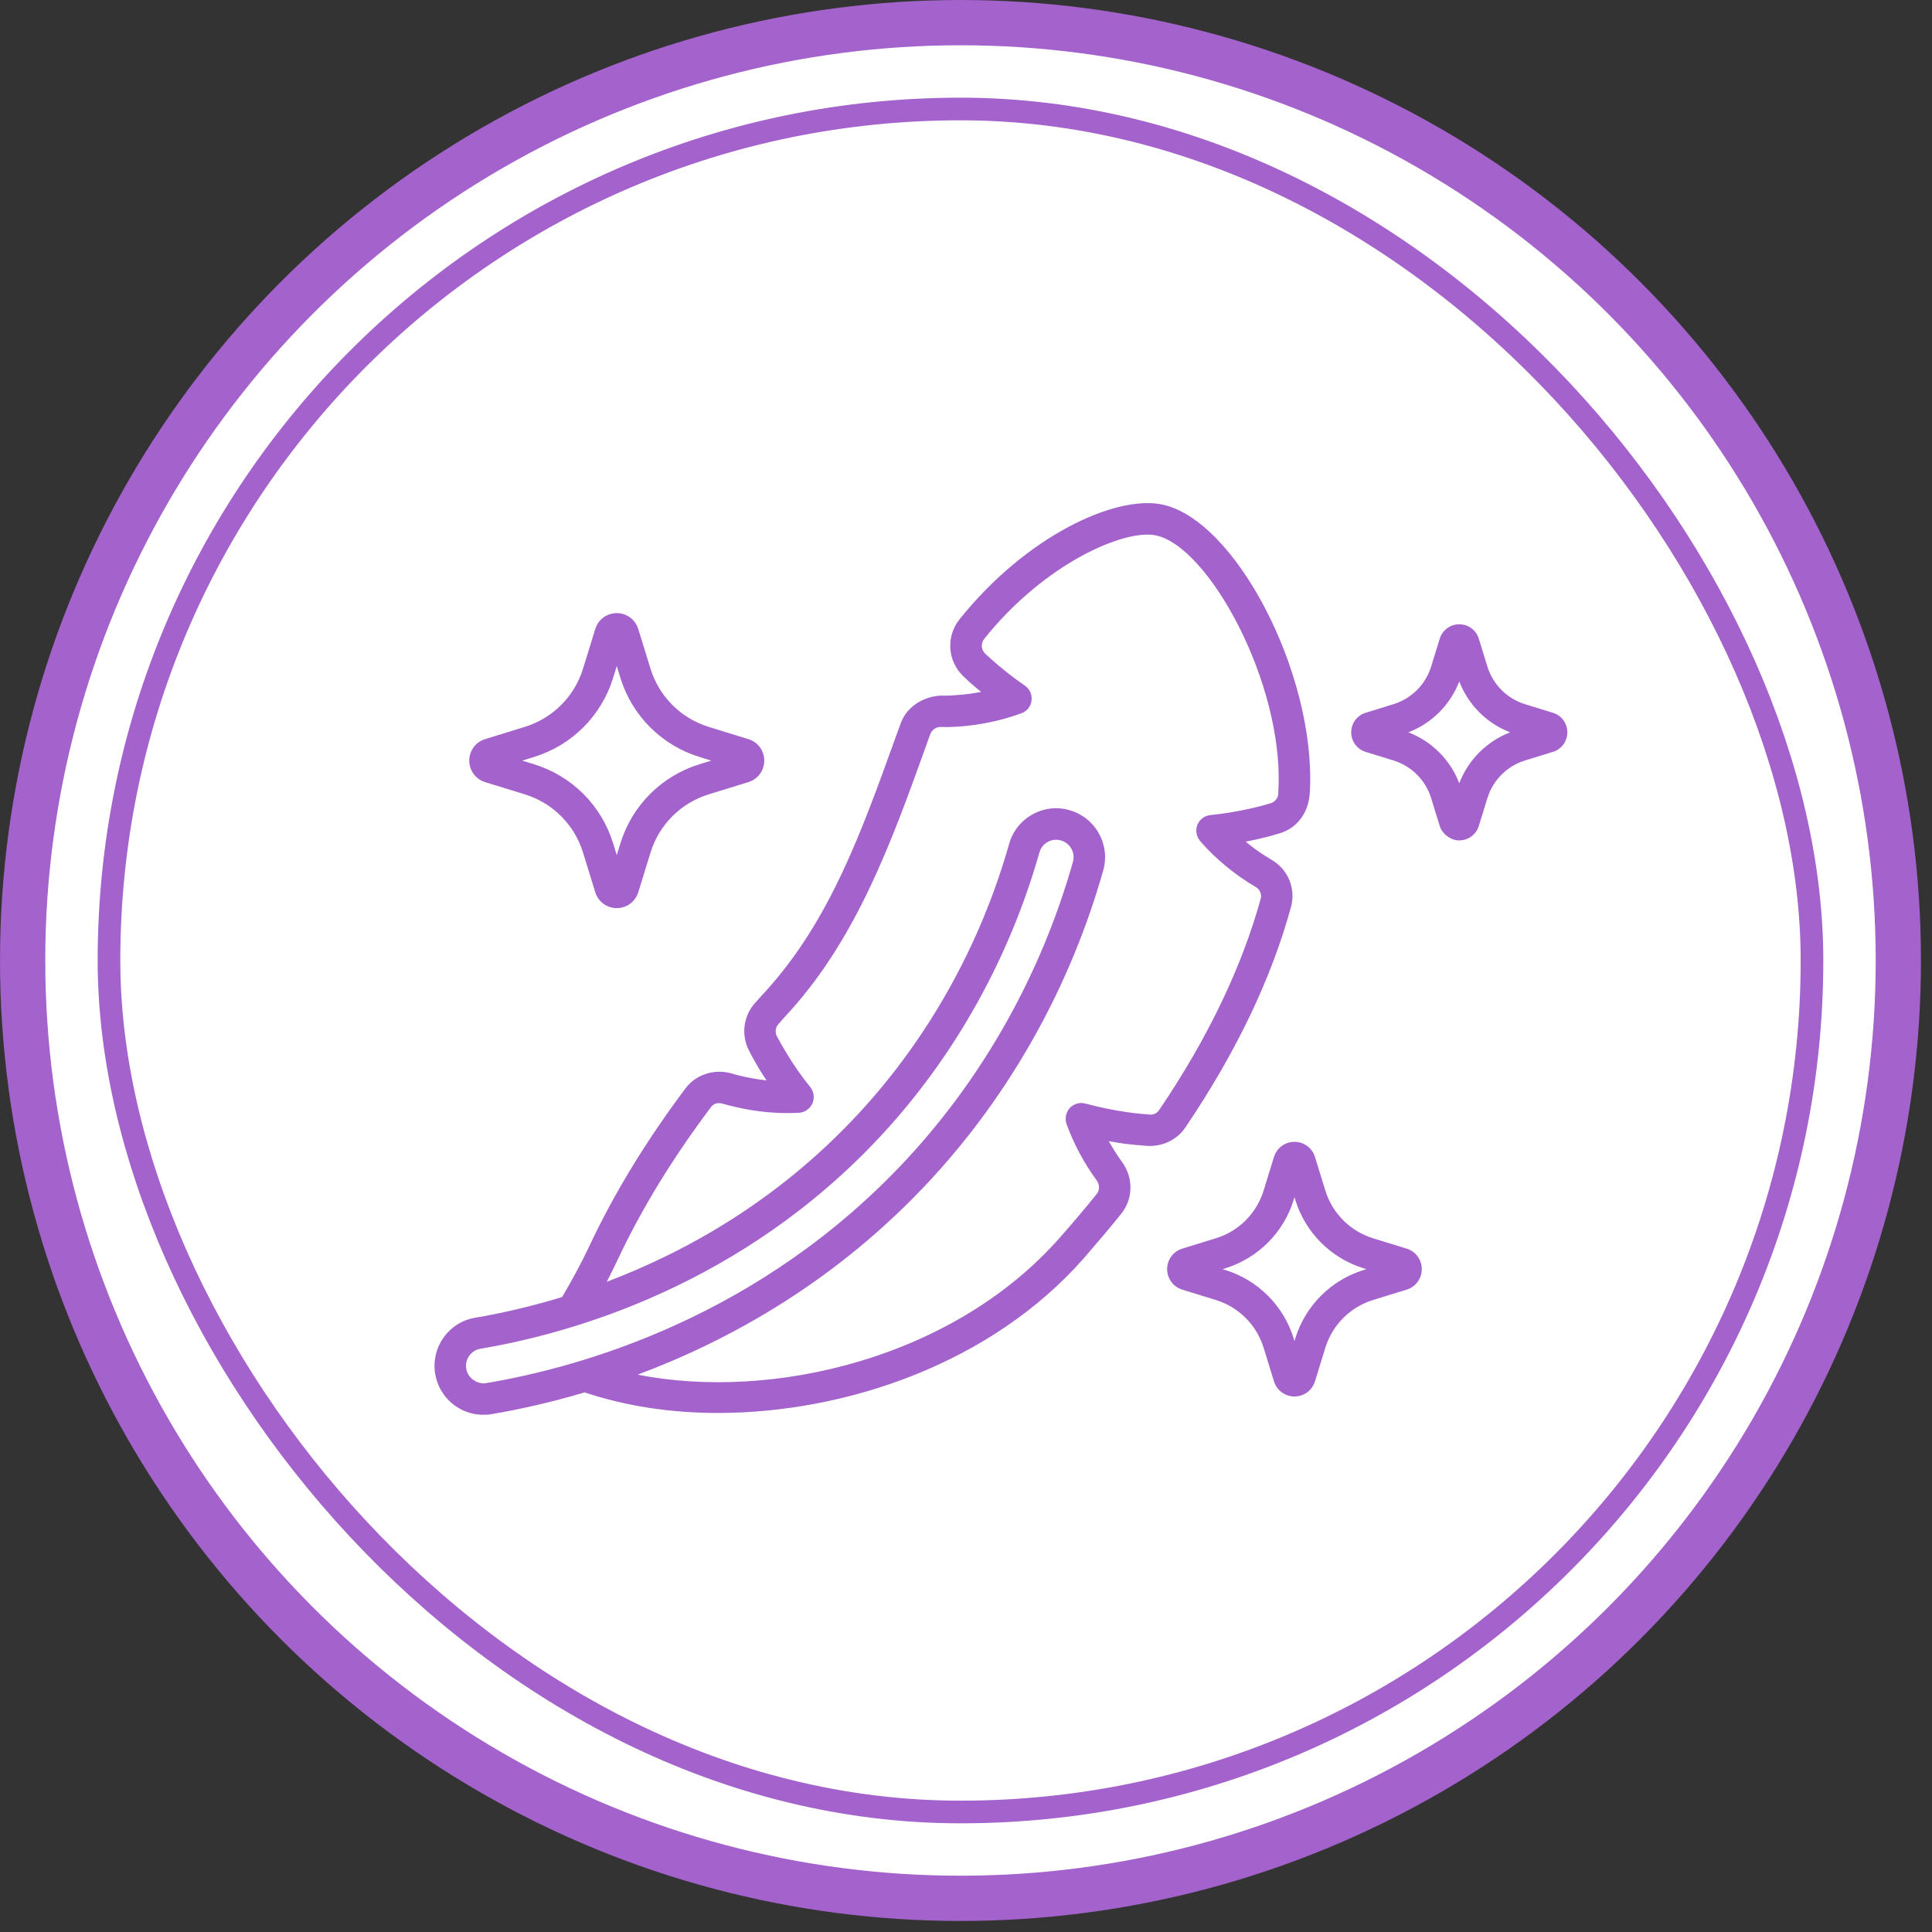<svg xmlns="http://www.w3.org/2000/svg" fill="none" viewBox="0 0 102 102" height="102" width="102">
<rect x="0" y="0" width="102" height="102" fill="#333333" stroke="none"/>
<circle stroke-width="2.389" stroke="#A362CC" fill="white" r="49.514" cy="50.709" cx="50.709"></circle>
<rect fill="white" rx="44.955" height="89.91" width="89.91" y="5.754" x="5.754"></rect>
<rect stroke-width="1.195" stroke="#A362CC" rx="44.955" height="89.91" width="89.91" y="5.754" x="5.754"></rect>
<path fill="#A362CC" d="M25.612 41.292L27.707 41.937C29.179 42.391 30.328 43.54 30.781 45.011L31.428 47.108C31.583 47.608 32.039 47.944 32.562 47.944H32.564C33.088 47.943 33.543 47.606 33.697 47.107L34.344 45.011C34.796 43.54 35.946 42.391 37.417 41.937L39.513 41.291C40.014 41.136 40.349 40.679 40.349 40.155C40.349 39.631 40.012 39.176 39.512 39.023L37.417 38.376C35.946 37.922 34.796 36.773 34.343 35.302L33.696 33.207C33.542 32.707 33.087 32.37 32.564 32.37H32.562C32.039 32.37 31.583 32.706 31.428 33.207L30.781 35.303C30.328 36.773 29.179 37.922 27.707 38.376L25.613 39.022C25.113 39.176 24.776 39.631 24.775 40.155C24.775 40.679 25.111 41.136 25.612 41.292ZM28.198 39.963C30.195 39.347 31.754 37.787 32.368 35.792L32.562 35.165L32.755 35.791C33.37 37.787 34.93 39.347 36.927 39.963L37.553 40.157L36.927 40.35C34.93 40.966 33.371 42.525 32.755 44.521L32.562 45.148L32.369 44.521C31.754 42.525 30.195 40.966 28.198 40.349L27.571 40.157L28.198 39.963ZM74.265 65.922L72.49 65.375C71.285 65.002 70.344 64.061 69.971 62.856L69.424 61.081C69.276 60.604 68.842 60.283 68.342 60.283C67.842 60.283 67.407 60.604 67.26 61.081L66.713 62.856C66.34 64.061 65.399 65.004 64.192 65.375L62.417 65.922C61.94 66.07 61.619 66.504 61.619 67.004C61.619 67.504 61.94 67.938 62.417 68.086L64.194 68.634C65.399 69.006 66.34 69.947 66.713 71.154L67.26 72.929C67.407 73.406 67.842 73.727 68.342 73.727C68.842 73.727 69.276 73.406 69.424 72.929L69.971 71.154C70.344 69.947 71.285 69.006 72.49 68.634L74.265 68.086C74.742 67.938 75.063 67.504 75.063 67.004C75.063 66.504 74.742 66.07 74.265 65.922ZM72.002 67.048C70.271 67.58 68.918 68.931 68.384 70.664L68.342 70.8L68.3 70.664C67.766 68.931 66.413 67.58 64.682 67.048L64.544 67.004L64.682 66.962C66.413 66.428 67.766 65.077 68.3 63.346L68.342 63.209L68.384 63.346C68.918 65.077 70.269 66.428 72 66.962L72.138 67.004L72.002 67.048ZM81.984 37.631L80.516 37.179C79.565 36.885 78.82 36.142 78.527 35.189L78.074 33.721V33.719C77.933 33.264 77.518 32.959 77.042 32.959H77.038C76.562 32.961 76.149 33.268 76.011 33.721L75.558 35.189C75.264 36.141 74.52 36.885 73.567 37.178L72.099 37.632C71.643 37.772 71.338 38.187 71.338 38.663C71.338 39.141 71.643 39.555 72.099 39.696L73.567 40.148C74.52 40.442 75.264 41.186 75.558 42.138L76.009 43.603C76.149 44.06 76.647 44.386 77.042 44.368C77.518 44.368 77.933 44.063 78.074 43.606L78.527 42.138C78.82 41.185 79.565 40.442 80.516 40.149L81.983 39.696C82.44 39.556 82.747 39.141 82.747 38.663C82.747 38.186 82.44 37.771 81.984 37.631ZM77.042 41.351C76.569 40.115 75.592 39.138 74.354 38.663C75.591 38.189 76.567 37.212 77.042 35.976C77.516 37.212 78.493 38.189 79.729 38.663C78.493 39.138 77.518 40.115 77.042 41.351ZM60.572 60.497C61.366 60.544 62.142 60.179 62.581 59.525C65.244 55.591 67.122 51.676 68.159 47.882C68.421 46.929 68.01 45.91 67.15 45.405L66.805 45.191C66.412 44.948 66.066 44.686 65.767 44.434C66.019 44.387 66.272 44.331 66.524 44.275C66.879 44.191 67.234 44.097 67.561 43.994C68.459 43.733 69.094 42.92 69.15 41.855L69.159 41.742C69.159 41.733 69.159 41.733 69.159 41.733C69.458 35.537 65.188 27.351 61.291 26.623C58.815 26.165 54.17 28.314 50.666 32.687C49.928 33.603 50.021 34.911 50.872 35.715L51.208 36.033C51.404 36.201 51.601 36.369 51.797 36.528C51.376 36.612 50.956 36.668 50.526 36.696C50.227 36.724 49.937 36.734 49.666 36.724C48.779 36.771 47.91 37.276 47.573 38.135L47.255 39.004C45.489 43.91 43.826 48.536 40.518 52.227C40.284 52.479 40.06 52.732 39.836 52.984C39.238 53.666 39.126 54.666 39.546 55.47C39.696 55.769 39.873 56.077 40.051 56.386C40.191 56.61 40.322 56.825 40.471 57.04C40.041 56.993 39.621 56.918 39.2 56.825C39.004 56.778 38.808 56.731 38.63 56.675C37.724 56.413 36.743 56.722 36.191 57.46C34.079 60.282 32.407 63.029 31.089 65.842C30.67 66.727 30.188 67.607 29.677 68.478C27.919 69.014 26.347 69.357 25.096 69.567C24.416 69.681 23.821 70.052 23.421 70.614C23.02 71.175 22.862 71.86 22.977 72.541C23.186 73.787 24.268 74.695 25.519 74.695C25.556 74.695 25.588 74.671 25.632 74.692C25.735 74.689 25.84 74.677 25.949 74.66C27.304 74.432 28.986 74.07 30.869 73.511C32.974 74.218 35.36 74.598 37.883 74.598C44.695 74.598 52.358 71.963 57.217 66.431C57.89 65.655 58.553 64.88 59.198 64.076C59.833 63.291 59.843 62.16 59.226 61.329C58.974 60.983 58.749 60.619 58.534 60.245C58.796 60.292 59.058 60.338 59.31 60.376C59.749 60.432 60.17 60.469 60.572 60.497ZM25.681 73.019L25.557 73.034C25.113 73.037 24.692 72.723 24.615 72.265C24.574 72.022 24.631 71.778 24.774 71.579C24.916 71.378 25.127 71.246 25.37 71.206C30.118 70.407 39.185 67.878 46.559 59.909C50.417 55.74 53.293 50.587 54.875 45.007C54.943 44.767 55.099 44.57 55.316 44.45C55.453 44.373 55.603 44.334 55.756 44.334C55.84 44.334 55.926 44.346 56.011 44.371C56.248 44.438 56.444 44.593 56.564 44.808C56.684 45.022 56.713 45.27 56.645 45.507C54.989 51.362 51.968 56.773 47.91 61.159C40.16 69.533 30.652 72.186 25.681 73.019ZM56.31 59.348C56.694 60.404 57.226 61.394 57.899 62.319C58.058 62.544 58.067 62.833 57.908 63.029C57.273 63.815 56.628 64.581 55.965 65.328C50.354 71.716 40.768 73.978 33.664 72.575C38.495 70.771 44.156 67.662 49.13 62.288C53.364 57.711 56.515 52.066 58.243 45.961C58.433 45.297 58.35 44.6 58.014 43.998C57.678 43.396 57.127 42.961 56.467 42.774C55.806 42.581 55.11 42.663 54.509 42.997C53.904 43.333 53.466 43.886 53.277 44.553C51.766 49.883 49.021 54.802 45.339 58.78C41.073 63.392 36.214 66.088 32.034 67.672C32.228 67.297 32.415 66.92 32.593 66.543C33.864 63.833 35.481 61.189 37.528 58.46C37.658 58.264 37.911 58.189 38.163 58.273C38.378 58.329 38.602 58.395 38.826 58.441C39.929 58.703 41.06 58.806 42.172 58.75C42.49 58.731 42.761 58.544 42.891 58.254C43.013 57.974 42.975 57.638 42.779 57.395C42.312 56.815 41.873 56.189 41.48 55.526C41.312 55.245 41.153 54.974 41.013 54.703C40.91 54.498 40.938 54.245 41.088 54.077C41.303 53.825 41.527 53.582 41.751 53.339C45.274 49.405 47.078 44.406 48.825 39.565L49.059 38.902C49.059 38.892 49.124 38.743 49.124 38.743C49.208 38.518 49.433 38.388 49.629 38.378C49.956 38.397 50.292 38.378 50.638 38.359C51.769 38.275 52.872 38.042 53.918 37.659C54.217 37.556 54.423 37.294 54.46 36.986C54.498 36.678 54.367 36.379 54.114 36.201C53.46 35.752 52.872 35.285 52.32 34.79L52.012 34.51C51.797 34.304 51.769 33.968 51.965 33.724C55.17 29.725 59.338 27.95 60.983 28.258C63.786 28.781 67.767 36.051 67.496 41.649L67.487 41.901C67.477 42.135 67.309 42.34 67.085 42.406C66.786 42.499 66.478 42.583 66.141 42.658C65.412 42.826 64.655 42.957 63.908 43.032C63.599 43.06 63.338 43.256 63.216 43.546C63.104 43.836 63.16 44.163 63.356 44.396C63.852 44.976 64.702 45.817 65.907 46.592L66.309 46.835C66.515 46.957 66.618 47.209 66.561 47.443C65.562 51.059 63.767 54.816 61.207 58.591C61.095 58.768 60.899 58.871 60.684 58.843C60.319 58.815 59.927 58.778 59.544 58.722C58.796 58.619 58.048 58.46 57.31 58.264C57.011 58.18 56.694 58.273 56.479 58.497C56.273 58.731 56.208 59.058 56.31 59.348Z"></path>
</svg>
